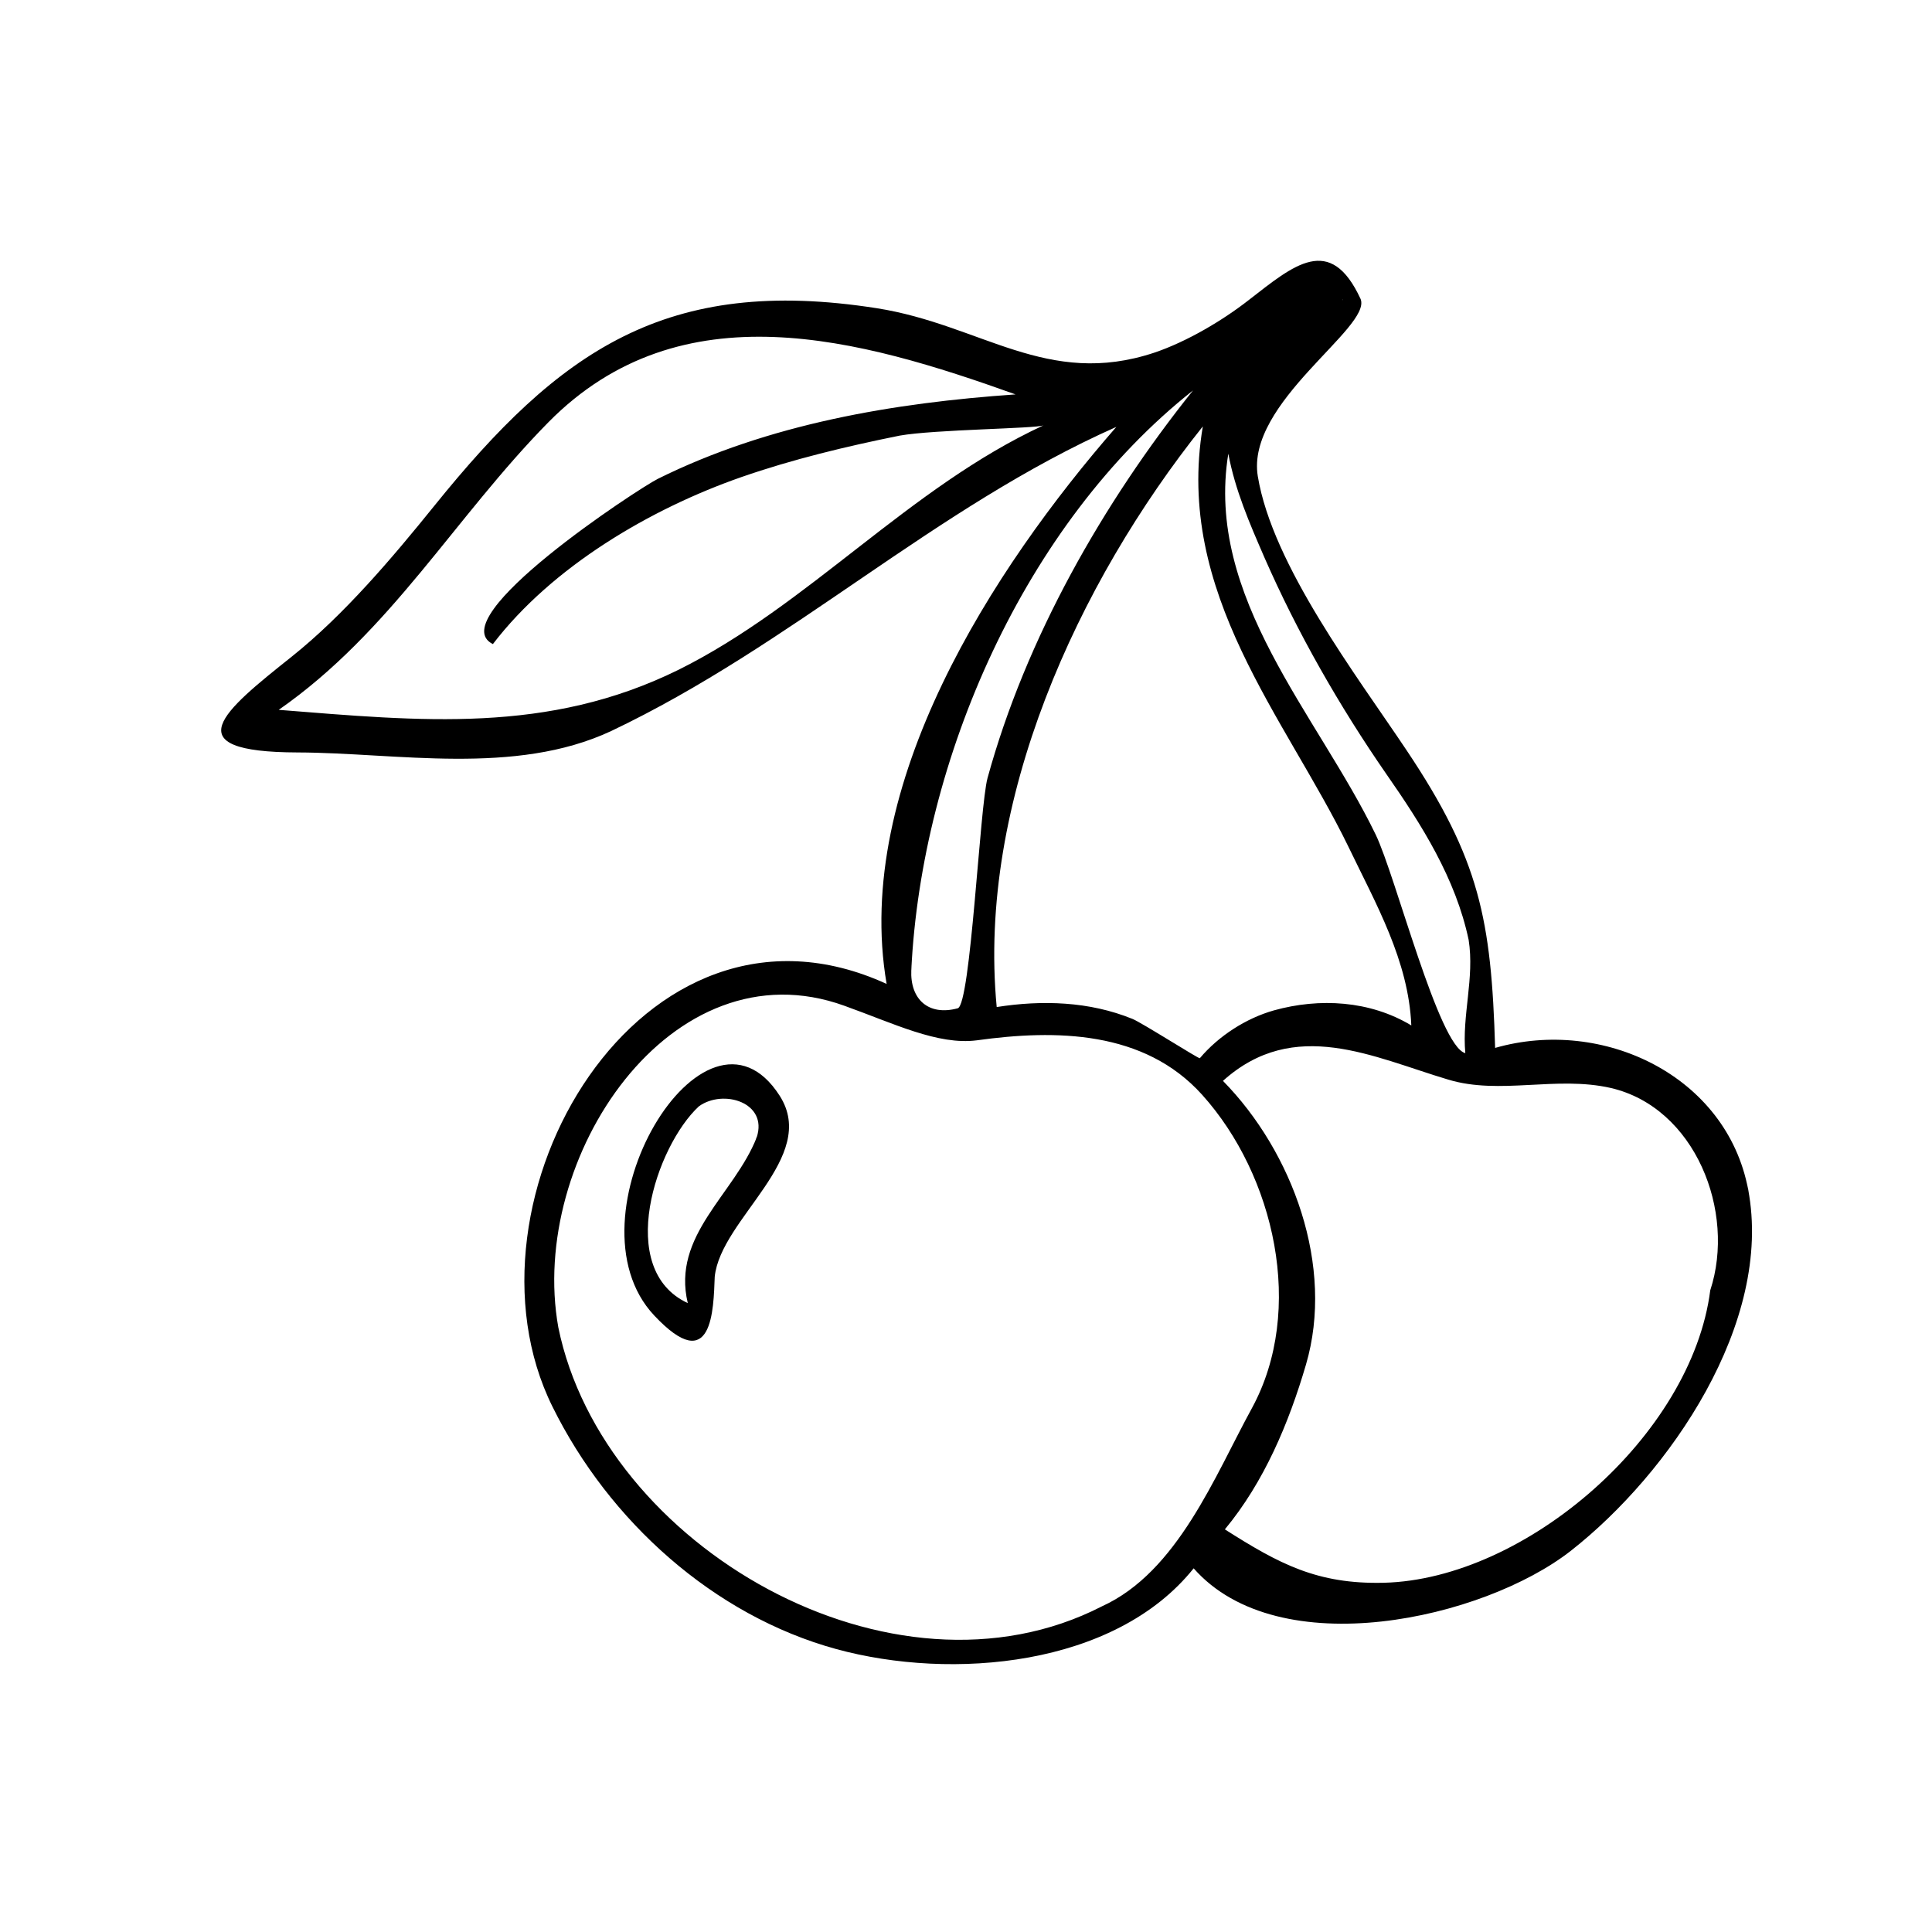 <?xml version="1.0" encoding="UTF-8"?>
<!-- Uploaded to: ICON Repo, www.svgrepo.com, Generator: ICON Repo Mixer Tools -->
<svg fill="#000000" width="800px" height="800px" version="1.1" viewBox="144 144 512 512" xmlns="http://www.w3.org/2000/svg">
 <g>
  <path d="m350.62 434.38c-19.816-30.941-57.559 32.371-33.25 58.23 15.535 16.543 15.703-1.723 16.039-10.242 1.551-15.406 27.707-31.613 17.211-47.988-0.629-0.965 1.219 1.891 0 0zm-6.086 11.043c-5.918 15.074-22.586 25.945-18.262 43.914-19.312-8.941-8.438-41.605 2.938-52.145 6.422-4.66 18.387-1.047 15.324 8.23-0.633 1.512 0.207-0.715 0 0z"/>
  <path d="m607.27 459.2c-5.711-30.145-38.543-45.68-67.047-37.492-1.008-33.922-4.074-49.918-23.469-78.887-13.184-19.734-35.52-48.996-39.422-72.59-3.234-19.523 30.23-39.422 27.246-46.98-8.062-17.465-17.719-8.984-29.684 0.293-6.926 5.414-16.375 11-24.938 13.898-28.465 9.488-45.887-7.391-73.555-11.754-55.965-8.773-84.219 11.336-117.3 52.355-11.082 13.73-23.93 28.926-37.785 39.969-18.055 14.395-31.66 25.312 1.594 25.395 26.238 0.082 57.52 6.254 83.043-5.668 48.031-22.84 85.562-59.113 133.89-80.609-32.746 37.535-69.945 94.883-60.879 147.62-65.074-29.809-115.62 57.477-88.543 112.05 14.945 30.27 42.699 55.336 75.234 64.234 30.605 8.355 73.809 4.66 94.676-21.41 22.586 25.652 76.746 13.477 99.922-4.617 26.156-20.488 53.742-60.5 47.023-95.809-0.797-4.324 0.758 3.906 0 0zm-10.035 26.746c-4.914 38.457-48.91 76.578-86.527 77.504-17.633 0.418-27.711-4.996-42.109-14.148 10.41-12.555 16.961-28.172 21.496-43.664 7.641-26.031-3.527-56.383-22-75.195 18.934-17.047 39.844-6.254 59.703-0.336 13.73 4.156 28.633-1.09 43.117 2.227 22.332 5.203 33.164 32.746 26.32 53.613-0.039 0.336 0 0 0 0zm-203.75-65.285s-0.086-0.043 0 0zm-0.672-0.465c-0.168-0.125-0.629-0.586 0 0-0.043-0.039-0.129-0.082 0 0zm51.305-6.172c-11.418-4.66-23.973-5.039-35.98-3.148-5.207-54.371 21.41-112.31 54.621-153.87-7.473 44.25 21.957 77.207 38.543 111.3 7.305 15.199 15.996 30.27 16.711 47.441-10.957-6.59-24.309-7.348-36.398-3.988-7.43 2.098-14.695 6.801-19.648 12.68-0.215 0.25-15.414-9.445-17.848-10.414-3.695-1.508 3.734 1.512 0 0zm34.93-122.38c8.691 19.902 19.984 39.633 32.371 57.52 9.363 13.434 18.348 27.625 21.789 43.914 1.594 10.117-1.805 20.027-0.883 30.02-7.055-1.805-18.43-46.895-23.762-57.938-15.367-31.738-45.258-62.766-39.047-100.93 1.805 9.656 5.625 18.43 9.531 27.414 3.148 7.18-1.469-3.316 0 0zm20.738-68.098c0.168-0.379 0.211-0.082 0 0 0.043-0.082 0.043 0 0 0zm-79.223 33.168c-35.688 16.5-62.18 47.609-96.73 64.781-34.637 17.086-68.309 13.602-105.97 10.621 29.727-20.699 46.645-51.012 71.457-76.203 35.227-35.727 82.75-22.082 123.81-7.391-32.285 2.227-65.453 7.809-94.801 22.379-5.207 2.602-57.52 36.902-43.707 43.789 15.742-20.57 41.773-35.855 65.832-44.25 13.645-4.746 27.836-8.145 41.984-11 9.277-1.637 36.191-1.844 38.121-2.727-3.316 1.555 0.59-0.254 0 0zm-35.055 144.3c2.731-55.586 29.852-118.14 74.648-153.54-23.848 29.809-44.293 65.664-54.453 102.73-2.059 7.559-4.449 60.039-7.894 61.004-7.727 2.098-12.68-2.356-12.301-10.203 0.207-4.117-0.086 2.266 0 0zm50.504 168.69c-55.547 28.508-132.21-15.91-144.05-73.934-8.062-44.922 29.934-101.85 75.824-85.227 13.016 4.66 24.77 10.496 35.098 9.152 20.906-2.898 44.336-2.644 59.703 14.441 19.23 21.371 27.332 57.055 13.184 83.043-9.824 17.926-19.691 43.41-39.762 52.523-0.672 0.336 0.926-0.422 0 0z"/>
  <path d="m328.12 328.21c-0.082 0.039-2.352 1.133 0 0-0.25 0.125-0.293 0.125 0 0z"/>
 </g>
</svg>